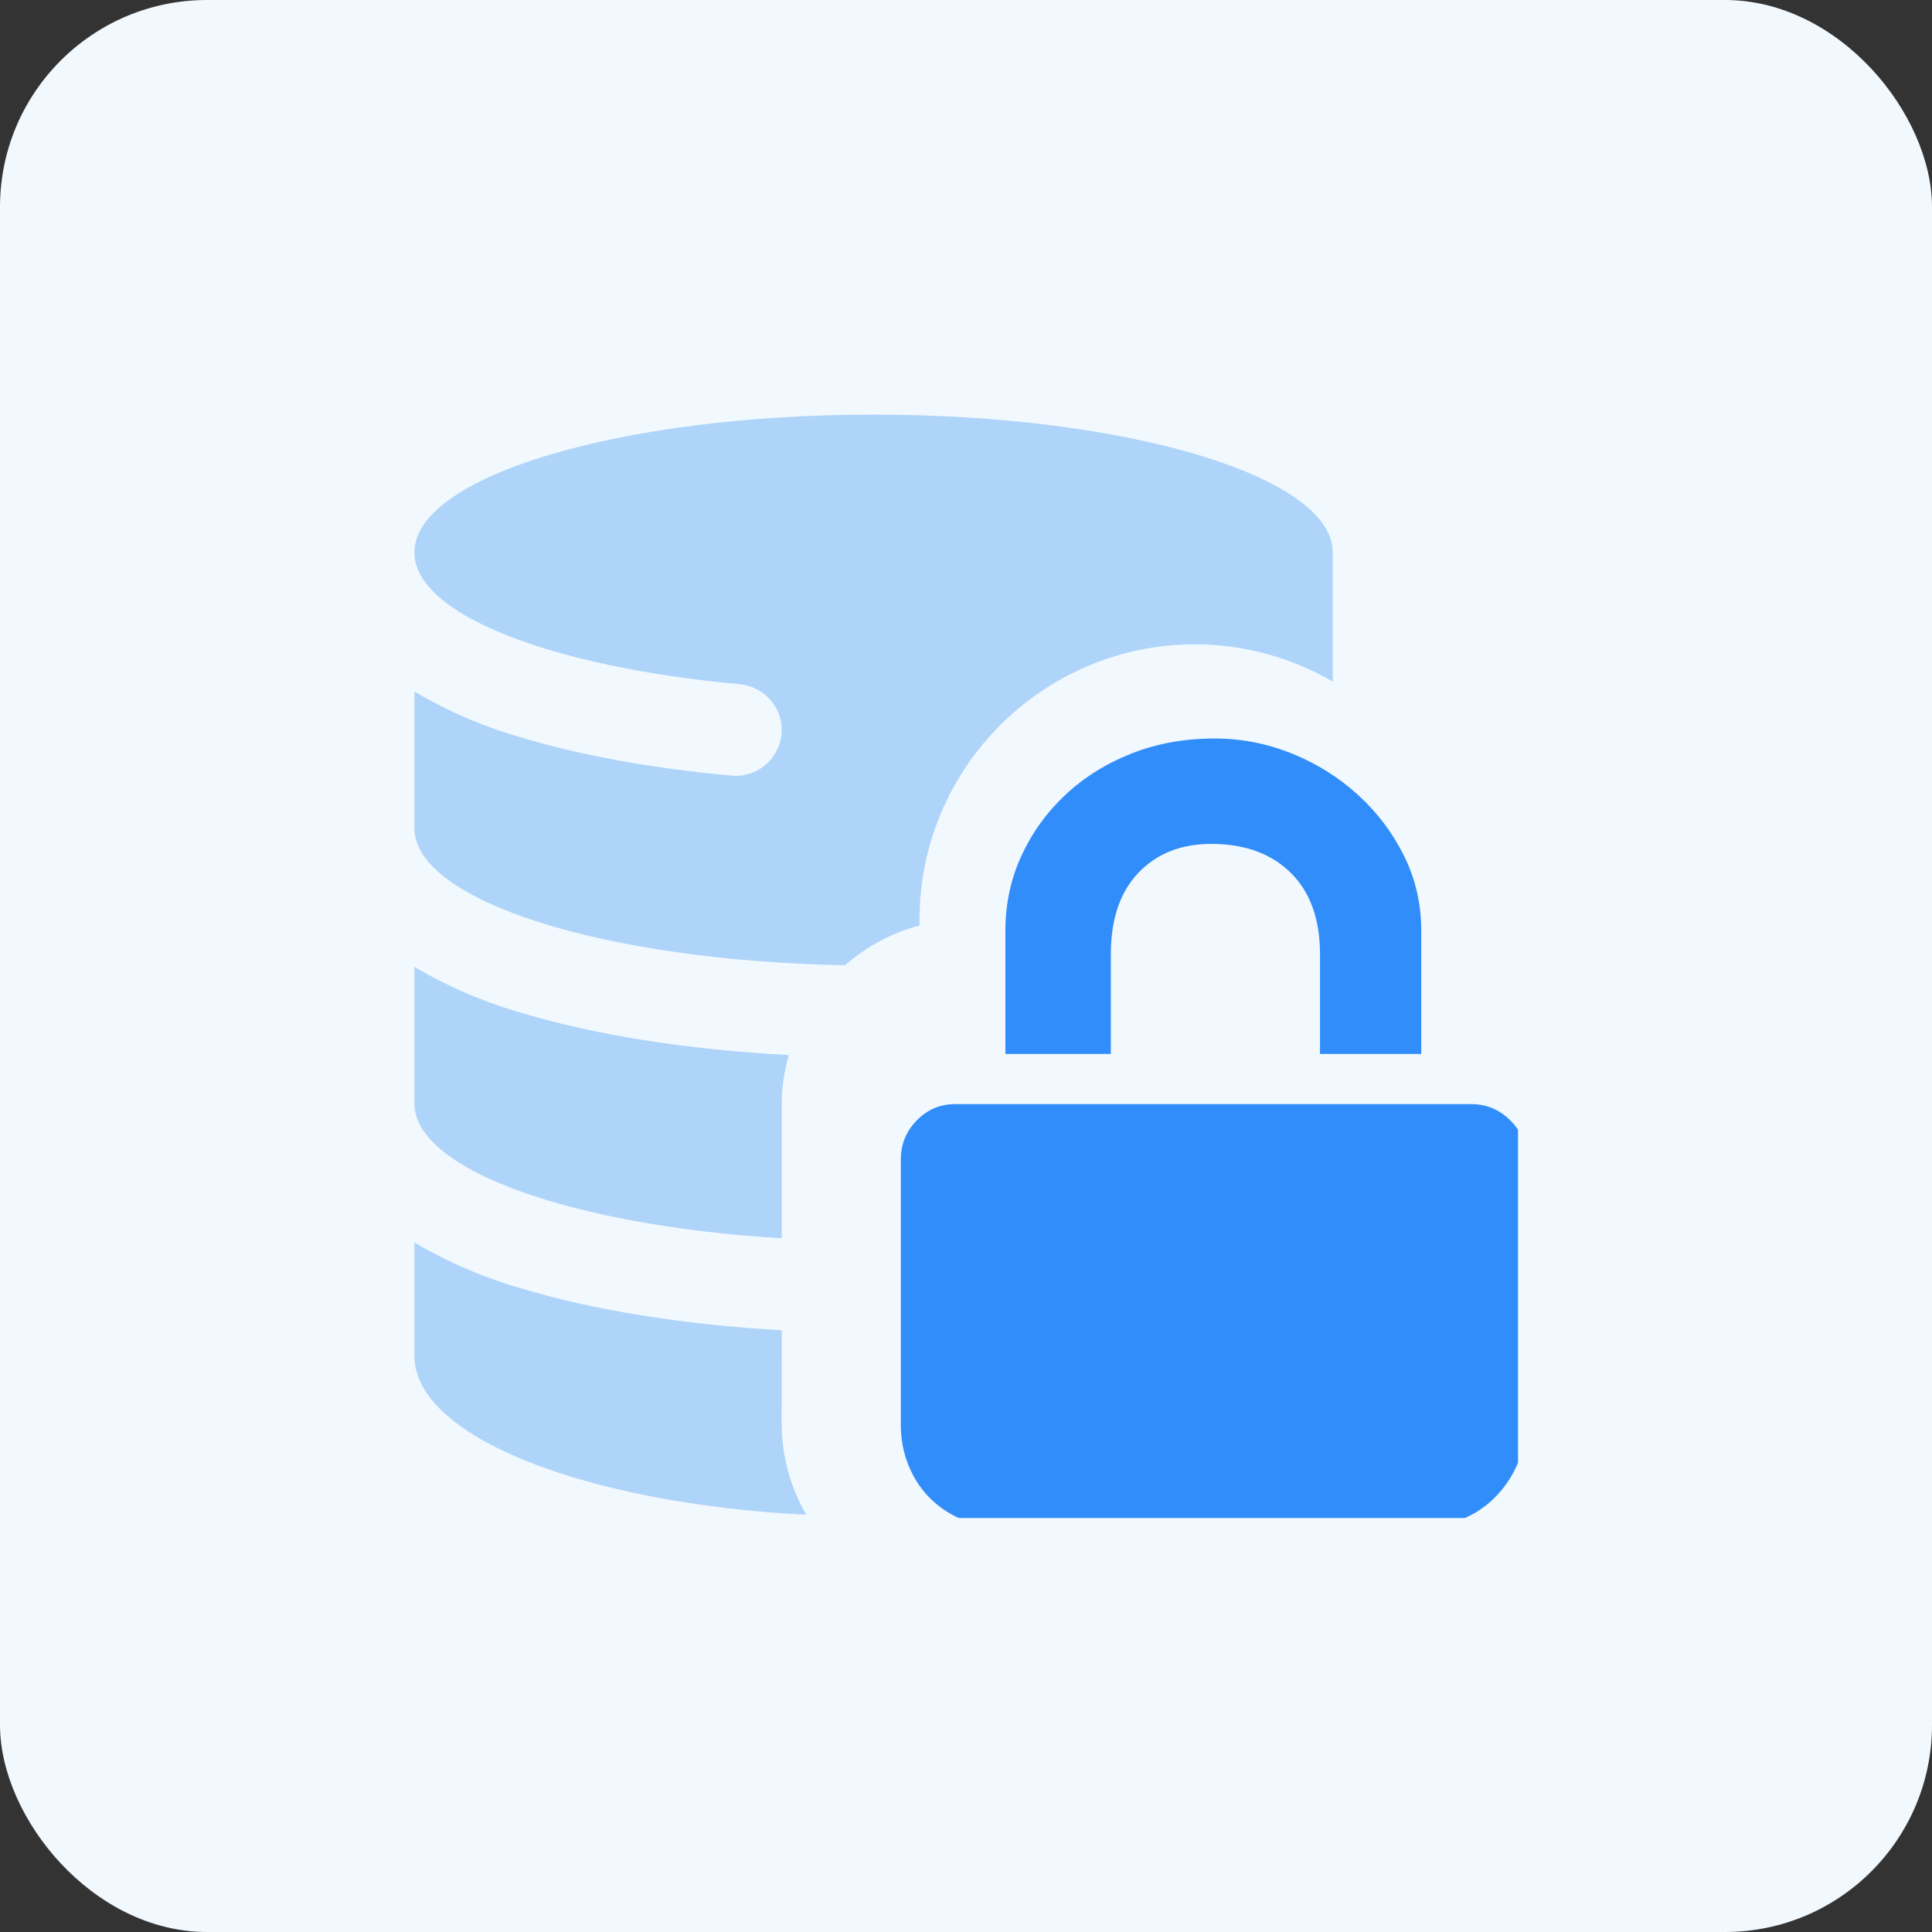 <svg fill="none" height="56" viewBox="0 0 56 56" width="56" xmlns="http://www.w3.org/2000/svg" xmlns:xlink="http://www.w3.org/1999/xlink"><rect x="0" y="0" width="56" height="56" fill="#333333" stroke="none"/><clipPath id="a"><path d="m12 12h32v32h-32z"/></clipPath><rect fill="#f1f8fe" height="56" rx="6" width="56"/><g clip-path="url(#a)"><path d="m22.659 38.559c-2.808-.16-5.411-.572-7.514-1.203-1.097-.311-2.15-.762-3.133-1.342v3.288c0 2.342 4.935 4.272 11.357 4.605-.46-.793-.705-1.692-.711-2.608zm0-2.662v-3.916c0-.487.08-.953.205-1.4-2.885-.151-5.566-.567-7.719-1.214-1.097-.311-2.15-.762-3.133-1.342v3.955c0 1.933 4.573 3.543 10.647 3.913zm3.993-9.236c0-4.405 3.583-7.985 7.985-7.985 1.453 0 2.816.397 3.993 1.078v-3.743c0-2.204-5.96-3.993-13.309-3.993-7.352 0-13.309 1.789-13.309 3.993 0 1.799 3.966 3.319 9.417 3.82.692.064 1.23.631 1.23 1.326-.001.186-.041.371-.117.541-.076.17-.187.322-.326.447-.139.125-.302.219-.479.277-.177.058-.364.078-.55.059-2.241-.205-4.312-.575-6.042-1.094-1.097-.311-2.15-.762-3.133-1.342v3.953c0 2.122 5.52 3.852 12.483 3.979.612-.532 1.344-.94 2.156-1.15v-.168z" fill="#aed4f9"/><path d="m32.198 30.549h-3.056v-3.565c0-.776.154-1.5.461-2.171.307-.671.732-1.261 1.273-1.77.542-.509 1.18-.909 1.916-1.2s1.54-.437 2.413-.437c.776 0 1.524.146 2.244.437s1.358.691 1.916 1.2c.558.509 1.002 1.099 1.334 1.77.332.671.497 1.395.497 2.171v3.565h-2.935v-2.886c0-1.019-.283-1.807-.849-2.365-.566-.558-1.334-.837-2.304-.837-.873 0-1.577.279-2.11.837-.534.558-.8 1.346-.8 2.365zm10.453 1.455c.437 0 .812.158 1.128.473.315.315.473.691.473 1.128v7.518c0 .436-.077.845-.23 1.225-.154.38-.364.711-.631.994-.267.283-.582.505-.946.667s-.764.242-1.201.242h-12.248c-.437 0-.833-.081-1.188-.242s-.659-.376-.909-.643-.445-.578-.582-.934c-.138-.356-.206-.736-.206-1.14v-7.688c0-.437.154-.812.461-1.128.307-.315.679-.473 1.116-.473h1.455 3.056 6.063 2.935z" fill="#308dfa"/></g></svg>